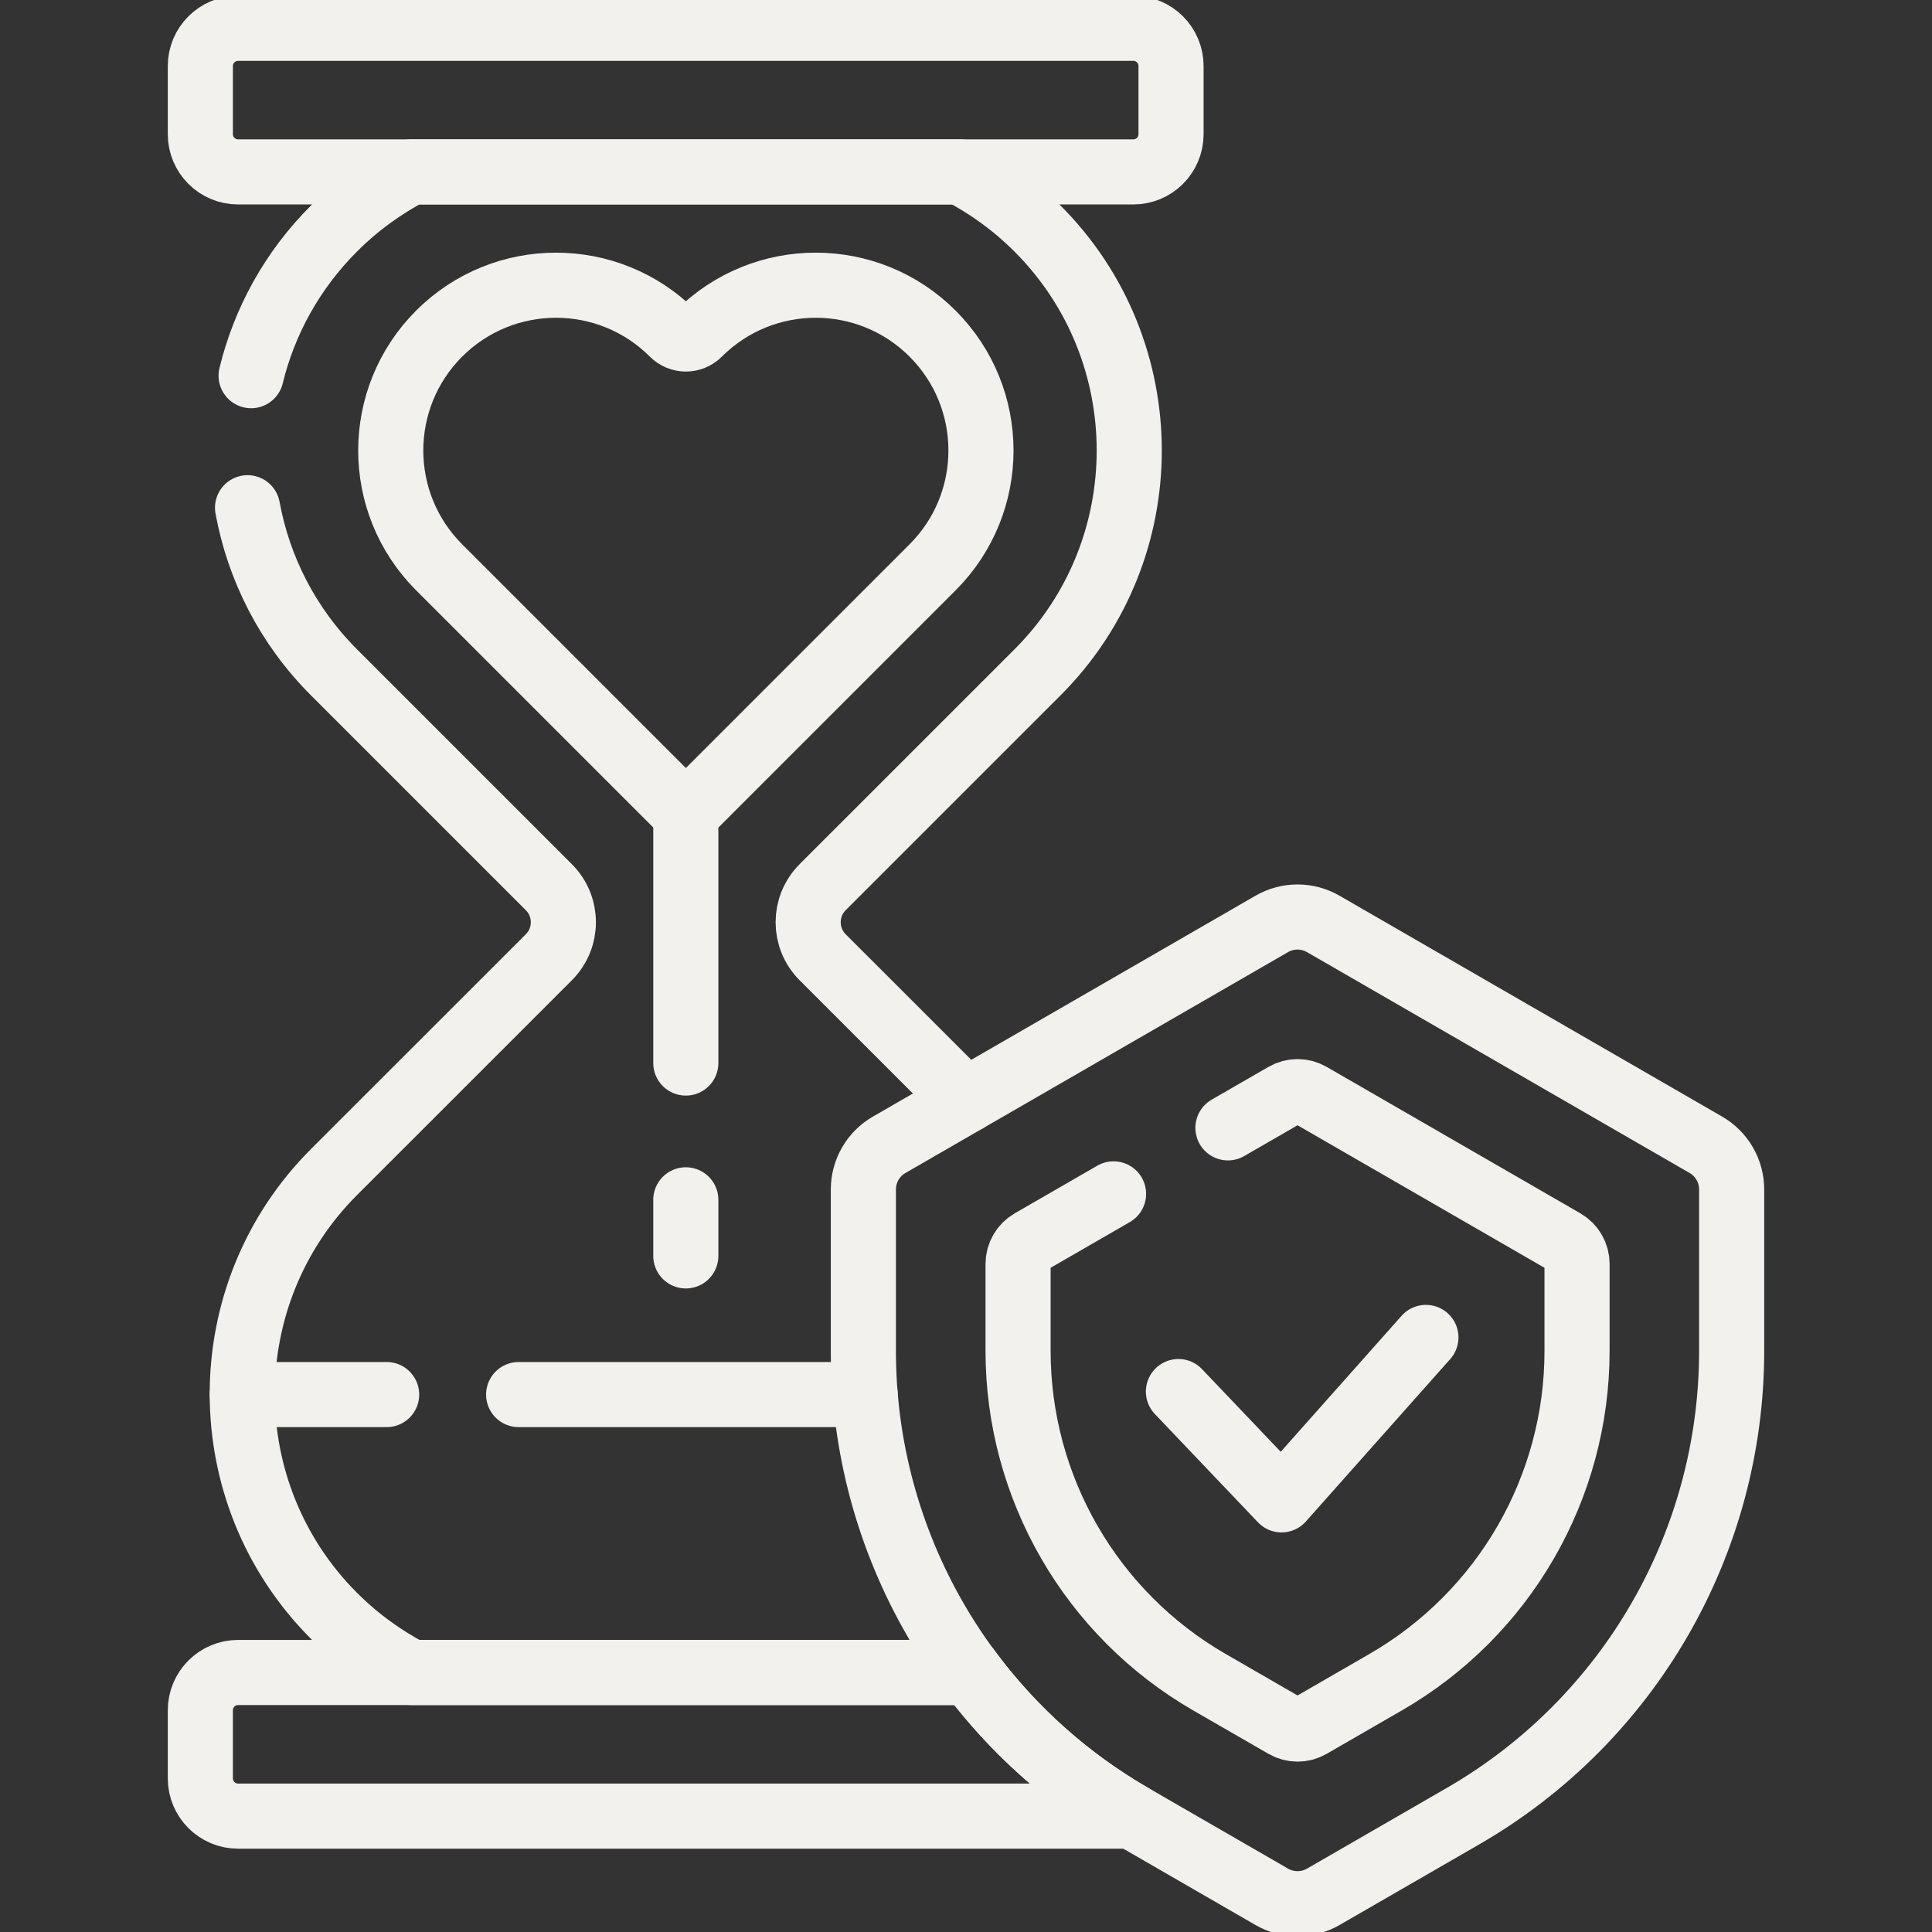 <svg xmlns="http://www.w3.org/2000/svg" fill="none" viewBox="0 0 40 40" height="40" width="40">
<rect x="0" y="0" width="40" height="40" fill="#333333" stroke="none"/>
<g clip-path="url(#clip0_689_78)">
<path stroke-linejoin="round" stroke-linecap="round" stroke-miterlimit="10" stroke-width="1.348" stroke="#F2F1ED" d="M14.199 16.854V22.009"></path>
<path stroke-linejoin="round" stroke-linecap="round" stroke-miterlimit="10" stroke-width="1.348" stroke="#F2F1ED" d="M14.199 24.841V26.002"></path>
<path stroke-linejoin="round" stroke-linecap="round" stroke-miterlimit="10" stroke-width="1.348" stroke="#F2F1ED" d="M24.398 28.811L26.533 31.053L29.522 27.69"></path>
<path stroke-linejoin="round" stroke-linecap="round" stroke-miterlimit="10" stroke-width="1.348" stroke="#F2F1ED" d="M23.437 37.601C19.995 35.614 17.875 31.942 17.875 27.968V24.627C17.875 24.245 18.078 23.893 18.409 23.702L26.33 19.129C26.66 18.938 27.067 18.938 27.397 19.129L35.319 23.702C35.649 23.893 35.852 24.245 35.852 24.627V27.968C35.852 31.942 33.732 35.614 30.291 37.601L27.398 39.271C27.067 39.462 26.66 39.462 26.33 39.271L23.437 37.601Z"></path>
<path stroke-linejoin="round" stroke-linecap="round" stroke-miterlimit="10" stroke-width="1.348" stroke="#F2F1ED" d="M14.469 6.907C14.32 7.056 14.08 7.056 13.931 6.907C12.595 5.571 10.428 5.571 9.092 6.907C7.756 8.243 7.756 10.41 9.092 11.746L14.2 16.854L19.308 11.746C20.644 10.41 20.644 8.244 19.308 6.907C17.972 5.571 15.805 5.571 14.469 6.907Z"></path>
<path stroke-linejoin="round" stroke-linecap="round" stroke-miterlimit="10" stroke-width="1.348" stroke="#F2F1ED" d="M23.464 3.559H4.93C4.498 3.559 4.148 3.21 4.148 2.778V1.367C4.148 0.936 4.498 0.586 4.93 0.586H23.464C23.895 0.586 24.245 0.936 24.245 1.367V2.778C24.245 3.21 23.895 3.559 23.464 3.559Z"></path>
<path stroke-linejoin="round" stroke-linecap="round" stroke-miterlimit="10" stroke-width="1.348" stroke="#F2F1ED" d="M23.436 37.601C22.108 36.834 20.979 35.816 20.09 34.627H4.93C4.498 34.627 4.148 34.977 4.148 35.409V36.82C4.148 37.251 4.498 37.601 4.93 37.601H23.437L23.436 37.601Z"></path>
<path stroke-linejoin="round" stroke-linecap="round" stroke-miterlimit="10" stroke-width="1.348" stroke="#F2F1ED" d="M23.055 24.718L21.345 25.705C21.18 25.8 21.078 25.977 21.078 26.167V27.968C21.078 30.797 22.588 33.412 25.038 34.827L26.598 35.727C26.763 35.823 26.966 35.823 27.131 35.727L28.69 34.827C31.141 33.413 32.651 30.798 32.651 27.968V26.167C32.651 25.977 32.549 25.8 32.384 25.705L27.131 22.673C26.966 22.577 26.763 22.577 26.598 22.673L25.423 23.351"></path>
<path stroke-linejoin="round" stroke-linecap="round" stroke-miterlimit="10" stroke-width="1.348" stroke="#F2F1ED" d="M19.998 22.784L17.032 19.819C16.632 19.418 16.632 18.769 17.032 18.368L21.48 13.921C24.013 11.388 24.013 7.265 21.48 4.732C21.002 4.254 20.462 3.862 19.88 3.559H8.514C7.931 3.862 7.391 4.254 6.914 4.732C6.043 5.603 5.471 6.661 5.199 7.778"></path>
<path stroke-linejoin="round" stroke-linecap="round" stroke-miterlimit="10" stroke-width="1.348" stroke="#F2F1ED" d="M5.125 10.512C5.355 11.762 5.951 12.957 6.916 13.921L11.363 18.368C11.764 18.769 11.764 19.418 11.363 19.819L6.916 24.265C4.382 26.799 4.382 30.921 6.916 33.455C7.393 33.932 7.933 34.324 8.516 34.627H19.883C19.933 34.601 19.983 34.574 20.032 34.547"></path>
<path stroke-linejoin="round" stroke-linecap="round" stroke-miterlimit="10" stroke-width="1.348" stroke="#F2F1ED" d="M17.913 28.873H10.738"></path>
<path stroke-linejoin="round" stroke-linecap="round" stroke-miterlimit="10" stroke-width="1.348" stroke="#F2F1ED" d="M8.005 28.873H5.016"></path>
</g>
<defs>
<clipPath id="clip0_689_78">
<rect fill="white" height="40" width="40"></rect>
</clipPath>
</defs>
</svg>
